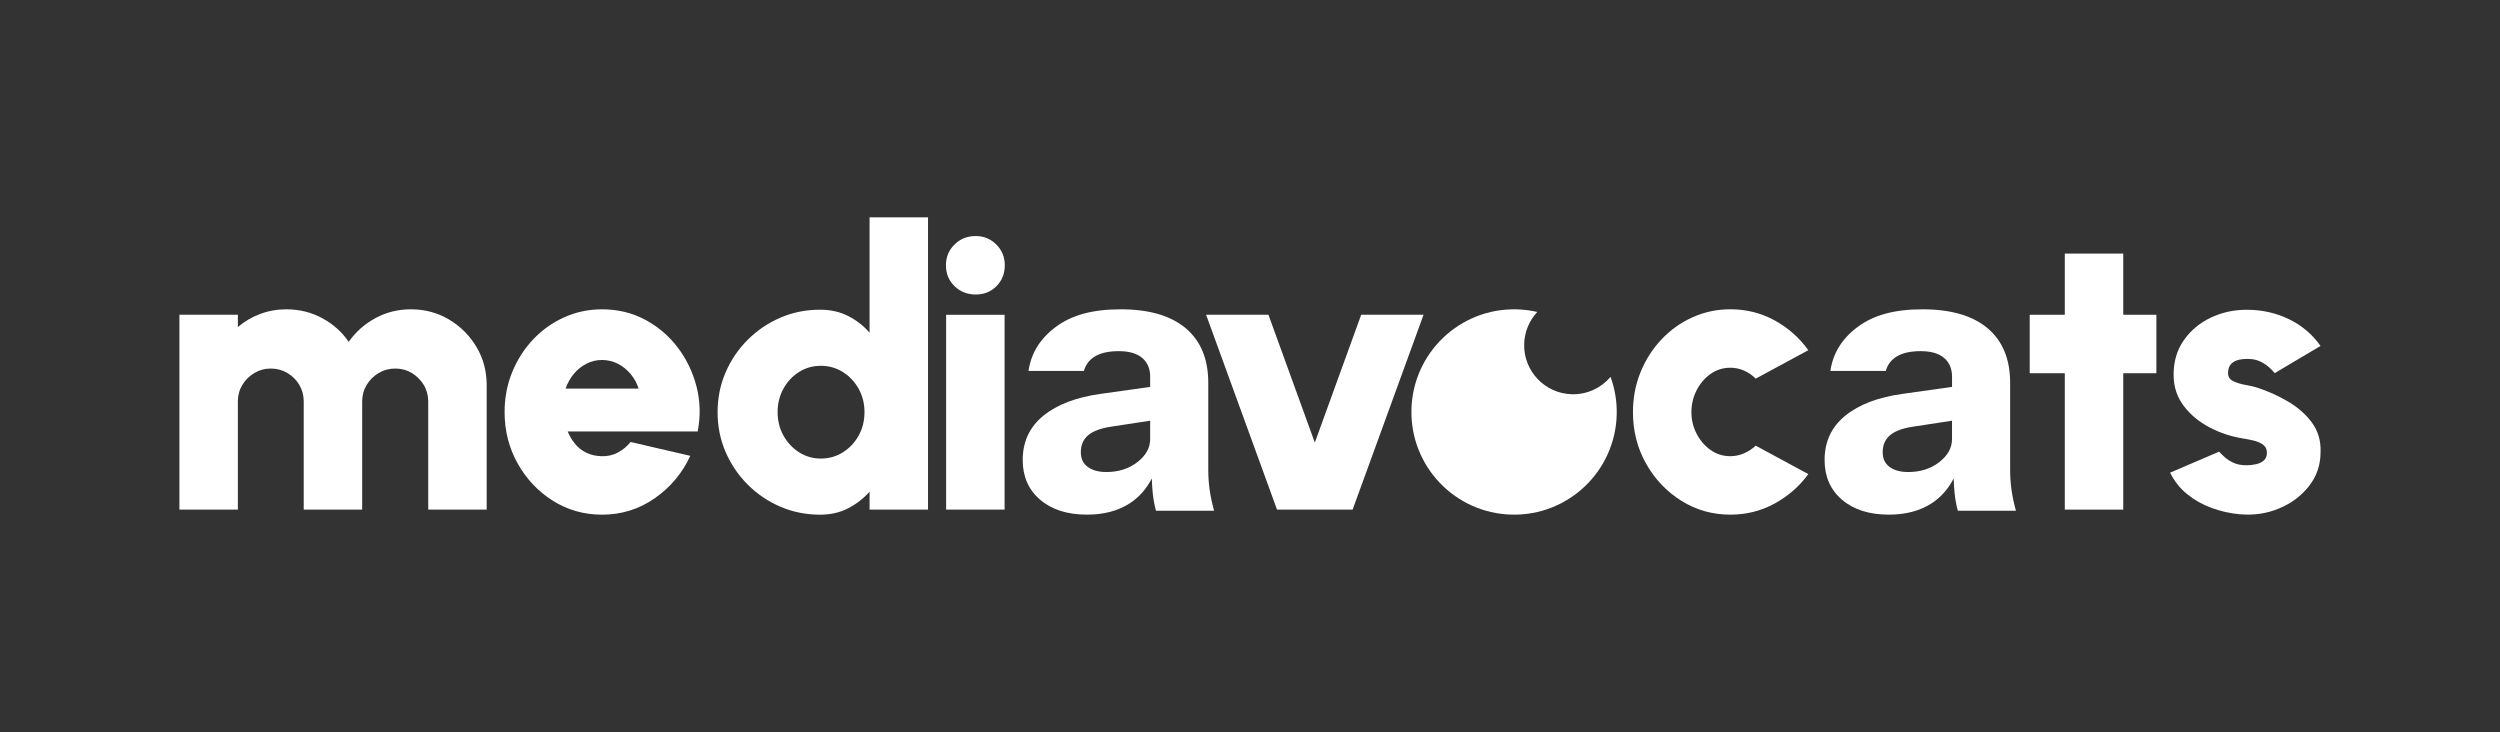 <?xml version="1.0" encoding="UTF-8"?>
<svg id="Calque_1" data-name="Calque 1" xmlns="http://www.w3.org/2000/svg" viewBox="0 0 3415.18 1000">
  <rect x="0" y="0" width="3415.18" height="1000" fill="#333333" stroke="none"/>
  <defs>
    <style>
      .cls-1 {
        fill: #fff;
      }
    </style>
  </defs>
  <path class="cls-1" d="M3059.58,702.5c-13.45-1.24-26.38-4.16-38.77-8.76-12.39-4.6-23.46-10.89-33.19-18.85-9.74-7.97-17.44-17.7-23.1-29.21l66.91-28.68c1.77,1.95,4.25,4.38,7.43,7.3,3.19,2.92,7.21,5.54,12.08,7.83,4.87,2.3,10.75,3.45,17.66,3.45,4.6,0,9.07-.49,13.41-1.46,4.34-.97,7.87-2.7,10.62-5.18,2.74-2.48,4.12-5.93,4.12-10.35,0-4.95-1.82-8.72-5.44-11.28-3.63-2.56-8.01-4.42-13.14-5.58-5.14-1.15-9.92-2.08-14.34-2.79-15.76-2.48-30.85-7.48-45.27-15-14.43-7.52-26.25-17.35-35.45-29.47-9.21-12.12-13.81-26.33-13.81-42.62,0-18.23,4.69-33.99,14.07-47.26,9.38-13.28,21.64-23.5,36.78-30.67,15.14-7.17,31.46-10.75,48.99-10.75,20.71,0,39.87,4.25,57.49,12.75,17.61,8.5,32.08,20.71,43.41,36.64l-62.66,37.17c-2.12-2.66-4.74-5.35-7.83-8.1-3.1-2.74-6.64-5.13-10.62-7.17-3.98-2.03-8.28-3.32-12.88-3.85-6.2-.53-11.73-.31-16.6.66-4.87.97-8.72,2.92-11.55,5.84-2.83,2.92-4.25,7.13-4.25,12.61,0,5.14,2.48,8.85,7.43,11.15,4.95,2.3,10.53,3.98,16.73,5.04,6.19,1.06,11.24,2.22,15.13,3.45,15.22,4.96,29.56,11.42,43.02,19.38,13.45,7.97,24.3,17.62,32.53,28.94,8.23,11.33,12.08,24.61,11.55,39.83,0,17.7-5.31,33.28-15.93,46.73-10.62,13.45-24.34,23.63-41.16,30.54-16.82,6.9-34.61,9.47-53.37,7.7Z"/>
  <path class="cls-1" d="M1652.44,668.9c-1.24-9-1.85-17.9-1.85-26.73v-119.07c0-32.46-10.24-57.33-30.7-74.62-20.47-17.28-50.1-25.93-88.91-25.93s-66.86,7.94-88.38,23.81c-21.52,15.88-34.05,35.99-37.57,60.33h75.68c2.46-8.82,7.67-15.52,15.61-20.11,7.94-4.58,18.61-6.88,32.02-6.88,14.11,0,24.78,3.09,32.02,9.26,7.23,6.18,10.85,14.74,10.85,25.67v13.89l-66.68,9.4c-33.87,4.59-60.25,14.55-79.12,29.9-18.88,15.35-28.31,35.55-28.31,60.6,0,22.58,7.94,40.67,23.81,54.24,15.88,13.59,37.22,20.37,64.04,20.37,22.93,0,42.34-5.12,58.21-15.35,12.71-8.19,22.81-19.56,30.32-34.08.2,7.03.58,13.46,1.17,19.27.88,8.82,2.38,17.12,4.5,24.87h79.38c-2.83-10.23-4.85-19.85-6.09-28.84ZM1553.74,631.32c-11.64,9-25.76,13.49-42.34,13.49-10.58,0-19.05-2.29-25.4-6.88-6.35-4.58-9.53-11.29-9.53-20.11,0-9.87,3.35-17.64,10.06-23.29,6.7-5.64,17.11-9.53,31.22-11.64l53.45-8.19v25.12c0,12-5.82,22.49-17.46,31.49Z"/>
  <path class="cls-1" d="M2747.85,668.9c-1.24-9-1.85-17.9-1.85-26.73v-119.07c0-32.46-10.24-57.33-30.69-74.62-20.47-17.28-50.1-25.93-88.91-25.93s-66.86,7.94-88.38,23.81c-21.52,15.88-34.05,35.99-37.57,60.33h75.68c2.46-8.82,7.67-15.52,15.61-20.11,7.94-4.58,18.61-6.88,32.02-6.88,14.11,0,24.78,3.09,32.02,9.26,7.23,6.18,10.85,14.74,10.85,25.67v13.89l-66.68,9.4c-33.87,4.59-60.25,14.55-79.12,29.9-18.88,15.35-28.31,35.55-28.31,60.6,0,22.58,7.94,40.67,23.81,54.24,15.88,13.59,37.22,20.37,64.03,20.37,22.93,0,42.34-5.12,58.21-15.35,12.71-8.19,22.81-19.56,30.32-34.08.2,7.03.58,13.46,1.17,19.26.88,8.82,2.38,17.12,4.5,24.87h79.38c-2.83-10.23-4.85-19.85-6.09-28.84ZM2649.15,631.33c-11.64,9-25.76,13.49-42.34,13.49-10.58,0-19.05-2.29-25.4-6.88-6.35-4.58-9.53-11.29-9.53-20.11,0-9.87,3.35-17.64,10.05-23.29,6.7-5.64,17.11-9.53,31.22-11.64l53.45-8.19v25.12c0,12-5.82,22.49-17.46,31.49Z"/>
  <path class="cls-1" d="M245.09,696.16v-266.17h79.85v16.77c8.87-7.63,18.99-13.57,30.34-17.83,11.35-4.26,23.33-6.39,35.93-6.39,17.74,0,34.07,4.04,48.97,12.11,14.91,8.08,26.97,18.86,36.2,32.34,9.4-13.48,21.51-24.26,36.33-32.34,14.81-8.07,31.01-12.11,48.58-12.11,19.16,0,36.55,4.66,52.17,13.97,15.61,9.32,28.08,21.78,37.4,37.4,9.32,15.62,13.97,33,13.97,52.17v170.08h-79.85v-147.72c0-8.34-2.04-15.88-6.12-22.62-4.08-6.74-9.5-12.15-16.24-16.24-6.75-4.08-14.29-6.12-22.62-6.12s-15.93,2.04-22.76,6.12c-6.83,4.08-12.29,9.49-16.37,16.24-4.08,6.75-6.12,14.29-6.12,22.62v147.72h-79.85v-147.72c0-8.34-2-15.88-5.99-22.62-3.99-6.74-9.41-12.15-16.24-16.24-6.83-4.08-14.42-6.12-22.76-6.12s-15.66,2.04-22.49,6.12c-6.83,4.08-12.29,9.49-16.37,16.24-4.08,6.75-6.12,14.29-6.12,22.62v147.72h-79.85Z"/>
  <path class="cls-1" d="M822.4,703.08c-24.49,0-46.8-6.3-66.94-18.9-20.14-12.6-36.2-29.54-48.18-50.84-11.98-21.29-17.97-44.8-17.97-70.53,0-19.34,3.46-37.48,10.38-54.43,6.92-16.94,16.46-31.85,28.61-44.72,12.15-12.86,26.3-22.93,42.45-30.21,16.14-7.27,33.36-10.91,51.64-10.91,21.29,0,40.76,4.66,58.42,13.97,17.65,9.32,32.56,21.92,44.72,37.8,12.15,15.88,20.8,33.76,25.95,53.63,5.14,19.88,5.68,40.37,1.6,61.48h-177.53c2.48,6.21,5.81,11.84,9.98,16.9,4.17,5.06,9.32,9.1,15.44,12.11,6.12,3.02,13.26,4.62,21.43,4.79,7.81.18,15.04-1.51,21.69-5.06,6.65-3.55,12.46-8.34,17.43-14.37l81.45,18.9c-10.83,23.6-26.97,42.9-48.44,57.89-21.47,15-45.51,22.49-72.13,22.49ZM772.63,530.88h99.81c-2.49-7.63-6.21-14.37-11.18-20.23-4.97-5.86-10.78-10.47-17.43-13.84-6.65-3.37-13.8-5.06-21.43-5.06s-14.51,1.69-21.16,5.06c-6.65,3.37-12.42,7.98-17.3,13.84-4.88,5.86-8.65,12.6-11.31,20.23Z"/>
  <path class="cls-1" d="M1187.89,296.92h79.85v399.25h-79.85v-24.49c-8.16,9.23-17.88,16.77-29.15,22.62-11.27,5.86-24.09,8.78-38.46,8.78-19.34,0-37.44-3.64-54.3-10.91-16.86-7.27-31.72-17.34-44.58-30.21-12.87-12.86-22.94-27.72-30.21-44.58-7.28-16.86-10.91-34.96-10.91-54.3s3.63-37.44,10.91-54.3c7.27-16.86,17.34-31.72,30.21-44.58,12.86-12.86,27.72-22.93,44.58-30.21,16.86-7.27,34.96-10.91,54.3-10.91,14.37,0,27.19,2.89,38.46,8.65,11.27,5.77,20.98,13.35,29.15,22.76v-157.57ZM1121.35,626.43c11,0,21.03-2.84,30.08-8.52,9.05-5.68,16.24-13.31,21.56-22.89,5.32-9.58,7.98-20.23,7.98-31.94s-2.66-22.36-7.98-31.94c-5.32-9.58-12.51-17.21-21.56-22.89-9.05-5.68-19.08-8.52-30.08-8.52s-20.99,2.84-29.94,8.52c-8.96,5.68-16.06,13.31-21.29,22.89-5.24,9.58-7.85,20.23-7.85,31.94s2.66,22.36,7.98,31.94c5.32,9.58,12.46,17.21,21.43,22.89,8.96,5.68,18.85,8.52,29.68,8.52Z"/>
  <path class="cls-1" d="M1332.94,402.32c-11.54,0-21.21-3.81-29.01-11.45-7.81-7.63-11.71-17.12-11.71-28.48s3.9-20.63,11.71-28.35c7.81-7.72,17.39-11.58,28.75-11.58s20.63,3.86,28.35,11.58c7.72,7.72,11.58,17.17,11.58,28.35s-3.77,20.85-11.31,28.48c-7.54,7.63-16.99,11.45-28.35,11.45ZM1292.49,430h79.85v266.17h-79.85v-266.17Z"/>
  <path class="cls-1" d="M1847.78,696.16h-103.27l-96.89-266.17h85.17l63.35,174.6,63.35-174.6h85.17l-96.88,266.17Z"/>
  <path class="cls-1" d="M2398.45,608.82l71.86,38.86c-12.24,16.68-27.59,30.08-46.05,40.19-18.46,10.11-38.59,15.17-60.42,15.17-24.49,0-46.8-6.3-66.94-18.9-20.14-12.6-36.2-29.5-48.18-50.7-11.98-21.2-17.97-44.67-17.97-70.4,0-19.52,3.46-37.75,10.38-54.7,6.92-16.94,16.46-31.85,28.61-44.72,12.15-12.86,26.3-22.93,42.45-30.21,16.14-7.27,33.36-10.91,51.64-10.91,21.83,0,41.96,5.06,60.42,15.17,18.45,10.11,33.8,23.69,46.05,40.72l-71.86,38.86c-4.79-4.79-10.16-8.47-16.1-11.05-5.95-2.57-12.11-3.86-18.5-3.86-10.11,0-19.16,2.84-27.15,8.52-7.98,5.68-14.33,13.13-19.03,22.36-4.7,9.23-7.05,19.16-7.05,29.81s2.35,20.27,7.05,29.41c4.7,9.14,11.05,16.55,19.03,22.23,7.98,5.68,17.03,8.52,27.15,8.52,6.39,0,12.55-1.28,18.5-3.86,5.94-2.57,11.31-6.08,16.1-10.51Z"/>
  <path class="cls-1" d="M2945.76,509.85h-45.25v186.32h-79.85v-186.32h-47.92v-79.85h47.92v-83.58h79.85v83.58h45.25v79.85Z"/>
  <path class="cls-1" d="M2147.4,538.57c-36.94-.89-66.16-31.55-65.27-68.48.41-17.02,7.15-32.38,17.9-43.94-9.12-2.11-18.59-3.33-28.32-3.56-77.43-1.86-141.71,59.4-143.57,136.84-1.86,77.43,59.4,141.71,136.84,143.57,77.43,1.86,141.71-59.4,143.57-136.84.43-18.04-2.6-35.34-8.42-51.33-12.62,14.94-31.65,24.25-52.72,23.74Z"/>
</svg>